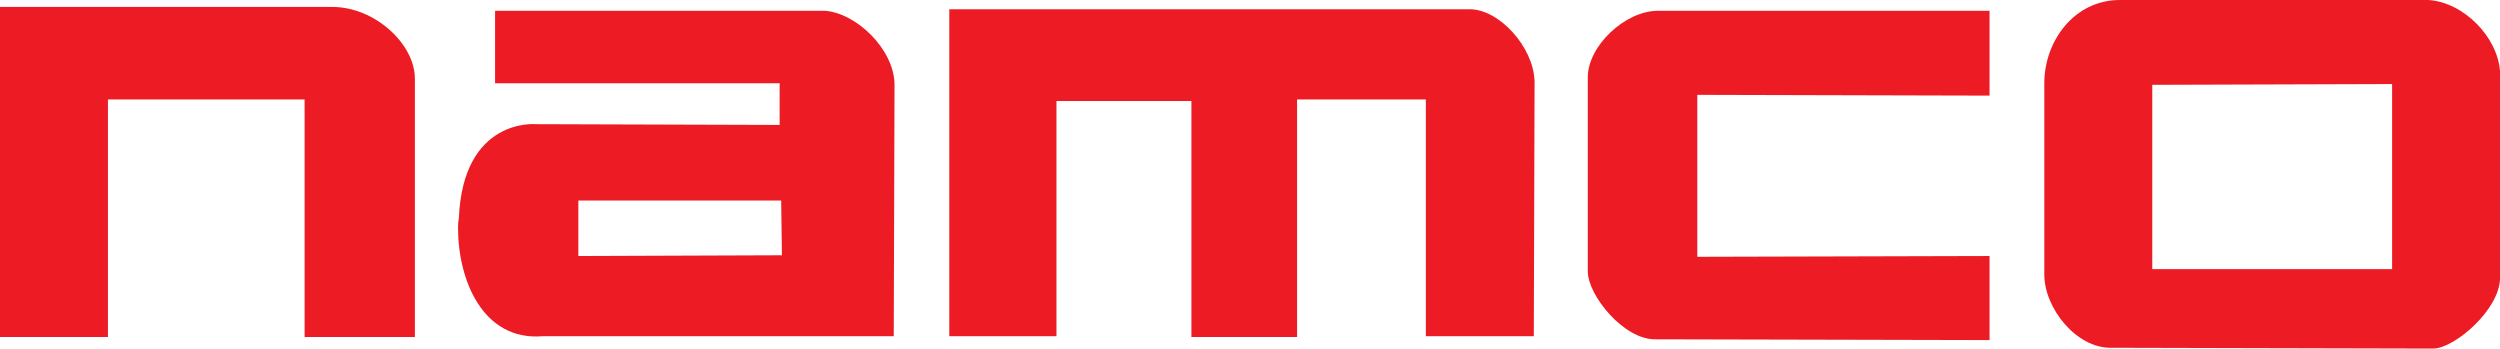 <?xml version="1.0" encoding="UTF-8" standalone="no"?>
<!-- Created with Inkscape (http://www.inkscape.org/) -->

<svg
   xmlns:dc="http://purl.org/dc/elements/1.1/"
   xmlns:cc="http://creativecommons.org/ns#"
   xmlns:rdf="http://www.w3.org/1999/02/22-rdf-syntax-ns#"
   xmlns:svg="http://www.w3.org/2000/svg"
   xmlns="http://www.w3.org/2000/svg"
   xmlns:sodipodi="http://sodipodi.sourceforge.net/DTD/sodipodi-0.dtd"
   xmlns:inkscape="http://www.inkscape.org/namespaces/inkscape"
   width="1000"
   height="139.423"
   viewBox="0 0 1000 139.423"
   id="svg2"
   version="1.1"
   inkscape:version="0.91 r13725"
   sodipodi:docname="Namco.svg">
  <defs
     id="defs4" />
  <sodipodi:namedview
     id="base"
     pagecolor="#ffffff"
     bordercolor="#666666"
     borderopacity="1.0"
     inkscape:pageopacity="0.0"
     inkscape:pageshadow="2"
     inkscape:zoom="0.49497475"
     inkscape:cx="235.73549"
     inkscape:cy="348.44826"
     inkscape:document-units="px"
     inkscape:current-layer="layer1"
     showgrid="false"
     units="px"
     inkscape:window-width="1366"
     inkscape:window-height="705"
     inkscape:window-x="-8"
     inkscape:window-y="-8"
     inkscape:window-maximized="1" />
  <g
     inkscape:label="Layer 1"
     inkscape:groupmode="layer"
     id="layer1"
     transform="translate(0,-912.939)">
    <g
       transform="matrix(1.702,0,0,1.702,-10.212,904.429)"
       id="g3">
	<path
   style="clip-rule:evenodd;fill:#ed1c24;fill-rule:evenodd"
   inkscape:connector-curvature="0"
   id="path5"
   d="m 31.372,28.38 0,55.821 -25.372,0 0,-77.571 78.111,0 c 9.968,0 19.392,8.701 19.392,16.856 l 0,60.715 -25.917,0 0,-55.821 -46.214,0 0,0 z" />

	<path
   style="clip-rule:evenodd;fill:#ed1c24;fill-rule:evenodd"
   inkscape:connector-curvature="0"
   id="path7"
   d="m 286.004,28.741 -31.715,0 0,55.276 -25.19,0 0,-76.843 122.33,0 c 6.889,0 15.044,8.88 15.225,17.036 l -0.181,59.808 -25.373,0 0,-55.638 -30.266,0 0,55.821 -24.83,0 0,-55.46 0,0 z" />

	<path
   style="clip-rule:evenodd;fill:#ed1c24;fill-rule:evenodd"
   inkscape:connector-curvature="0"
   id="path9"
   d="M 395.108,84.741 C 387.676,84.925 379.16,74.411 379.16,68.793 l 0,-45.669 c 0,-7.25 8.698,-15.586 16.491,-15.586 l 77.929,0 0,19.936 -68.688,-0.182 0,38.06 68.688,-0.184 0,19.757 -78.472,-0.184 0,0 z" />

	<path
   style="clip-rule:evenodd;fill:#ed1c24;fill-rule:evenodd"
   inkscape:connector-curvature="0"
   id="path11"
   d="m 113.833,56.47 c 0.906,-23.922 18.124,-22.291 18.124,-22.291 l 57.27,0.182 0,-9.787 -66.875,0 0,-17.036 77.567,0 c 7.249,0.542 16.13,8.879 16.313,17.216 l -0.183,59.264 -82.462,0 c -14.189,1.171 -19.935,-13.323 -19.935,-25.37 0,-0.731 0,-1.455 0.181,-2.178 l 0,0 z m 75.755,-4.349 -47.663,0 0,13.047 47.845,-0.178 -0.182,-12.869 0,0 z" />

	<path
   style="clip-rule:evenodd;fill:#ed1c24;fill-rule:evenodd"
   inkscape:connector-curvature="0"
   id="path13"
   d="M 486.448,24.573 C 486.448,14.605 493.517,5 504.209,5 l 72.494,0 c 8.336,0.544 16.311,8.699 16.854,16.854 l 0,48.392 c 0,7.429 -10.511,16.488 -15.587,16.673 l -75.754,-0.185 c -8.155,0.185 -15.768,-9.244 -15.768,-17.218 l 0,-44.943 0,0 z m 81.739,0.181 -56.365,0.183 0,43.311 56.365,0 0,-43.494 0,0 z" />

</g>
  </g>
</svg>
